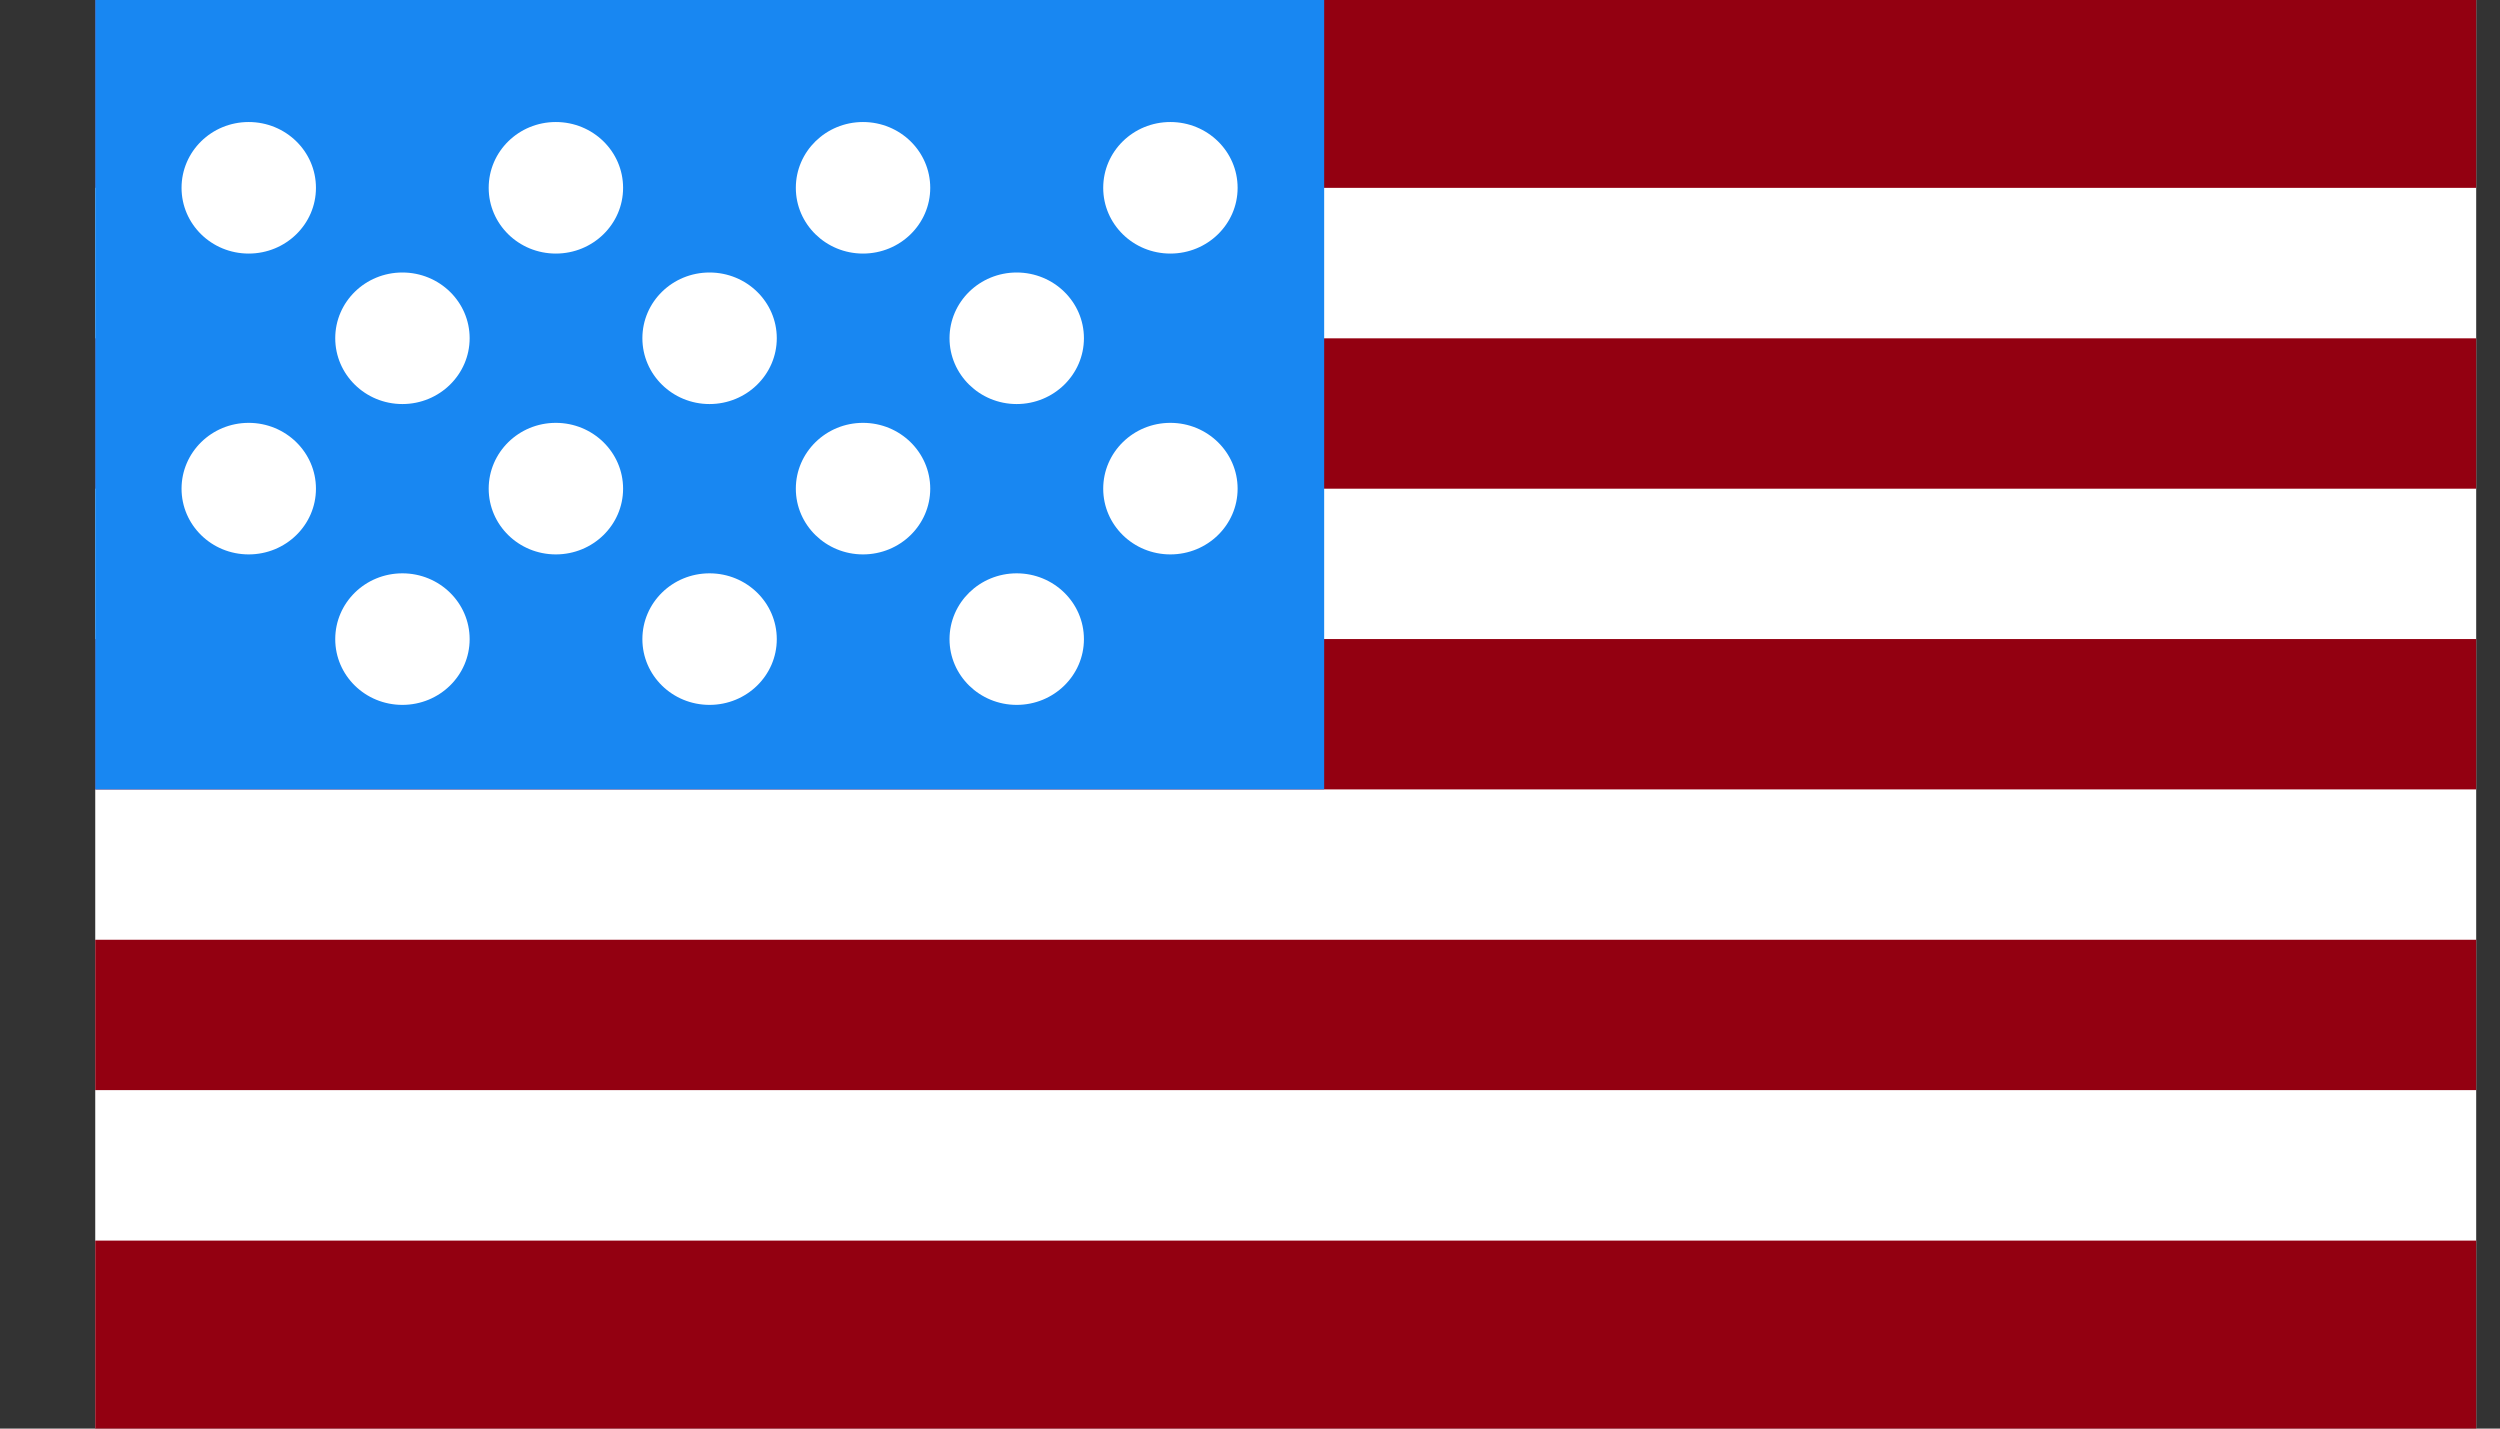 <svg width="21" height="12" viewBox="0 0 21 12" fill="none" xmlns="http://www.w3.org/2000/svg">
<rect x="0" y="0" width="21" height="12" fill="#333333" stroke="none"/>
<path d="M0.8 -0H20.8V11.999H0.8V-0Z" fill="white"/>
<path d="M0.8 -0H20.8V1.578H0.8V-0ZM0.8 2.842H20.8V4.105H0.8V2.842ZM0.8 5.368H20.8V6.631H0.8V5.368Z" fill="#930011"/>
<path d="M0.8 -0H11.123V6.631H0.8V-0Z" fill="#1887F2"/>
<path d="M0.8 7.894H20.8V9.157H0.8V7.894Z" fill="#930011"/>
<path d="M2.089 2.13C2.401 2.13 2.654 1.883 2.654 1.578C2.654 1.272 2.401 1.025 2.089 1.025C1.777 1.025 1.525 1.272 1.525 1.578C1.525 1.883 1.777 2.13 2.089 2.13Z" fill="white"/>
<path d="M4.669 2.13C4.981 2.13 5.234 1.883 5.234 1.578C5.234 1.272 4.981 1.025 4.669 1.025C4.357 1.025 4.105 1.272 4.105 1.578C4.105 1.883 4.357 2.13 4.669 2.13Z" fill="white"/>
<path d="M7.249 2.13C7.561 2.13 7.814 1.883 7.814 1.578C7.814 1.272 7.561 1.025 7.249 1.025C6.938 1.025 6.685 1.272 6.685 1.578C6.685 1.883 6.938 2.13 7.249 2.13Z" fill="white"/>
<path d="M9.831 2.13C10.143 2.13 10.396 1.883 10.396 1.578C10.396 1.272 10.143 1.025 9.831 1.025C9.519 1.025 9.267 1.272 9.267 1.578C9.267 1.883 9.519 2.13 9.831 2.13Z" fill="white"/>
<path d="M8.54 3.394C8.852 3.394 9.105 3.146 9.105 2.841C9.105 2.536 8.852 2.289 8.54 2.289C8.229 2.289 7.976 2.536 7.976 2.841C7.976 3.146 8.229 3.394 8.54 3.394Z" fill="white"/>
<path d="M5.96 3.394C6.272 3.394 6.525 3.146 6.525 2.841C6.525 2.536 6.272 2.289 5.96 2.289C5.648 2.289 5.396 2.536 5.396 2.841C5.396 3.146 5.648 3.394 5.96 3.394Z" fill="white"/>
<path d="M3.38 3.394C3.692 3.394 3.945 3.146 3.945 2.841C3.945 2.536 3.692 2.289 3.38 2.289C3.068 2.289 2.816 2.536 2.816 2.841C2.816 3.146 3.068 3.394 3.38 3.394Z" fill="white"/>
<path d="M2.089 4.657C2.401 4.657 2.654 4.41 2.654 4.105C2.654 3.8 2.401 3.552 2.089 3.552C1.777 3.552 1.525 3.8 1.525 4.105C1.525 4.41 1.777 4.657 2.089 4.657Z" fill="white"/>
<path d="M4.669 4.657C4.981 4.657 5.234 4.41 5.234 4.105C5.234 3.8 4.981 3.552 4.669 3.552C4.357 3.552 4.105 3.8 4.105 4.105C4.105 4.41 4.357 4.657 4.669 4.657Z" fill="white"/>
<path d="M7.249 4.657C7.561 4.657 7.814 4.41 7.814 4.105C7.814 3.8 7.561 3.552 7.249 3.552C6.938 3.552 6.685 3.8 6.685 4.105C6.685 4.41 6.938 4.657 7.249 4.657Z" fill="white"/>
<path d="M9.831 4.657C10.143 4.657 10.396 4.41 10.396 4.105C10.396 3.8 10.143 3.552 9.831 3.552C9.519 3.552 9.267 3.8 9.267 4.105C9.267 4.41 9.519 4.657 9.831 4.657Z" fill="white"/>
<path d="M8.54 5.921C8.852 5.921 9.105 5.674 9.105 5.369C9.105 5.063 8.852 4.816 8.54 4.816C8.229 4.816 7.976 5.063 7.976 5.369C7.976 5.674 8.229 5.921 8.54 5.921Z" fill="white"/>
<path d="M5.96 5.921C6.272 5.921 6.525 5.674 6.525 5.369C6.525 5.063 6.272 4.816 5.96 4.816C5.648 4.816 5.396 5.063 5.396 5.369C5.396 5.674 5.648 5.921 5.96 5.921Z" fill="white"/>
<path d="M3.38 5.921C3.692 5.921 3.945 5.674 3.945 5.369C3.945 5.063 3.692 4.816 3.38 4.816C3.068 4.816 2.816 5.063 2.816 5.369C2.816 5.674 3.068 5.921 3.38 5.921Z" fill="white"/>
<path d="M0.8 10.421H20.8V12H0.8V10.421Z" fill="#930011"/>
</svg>

